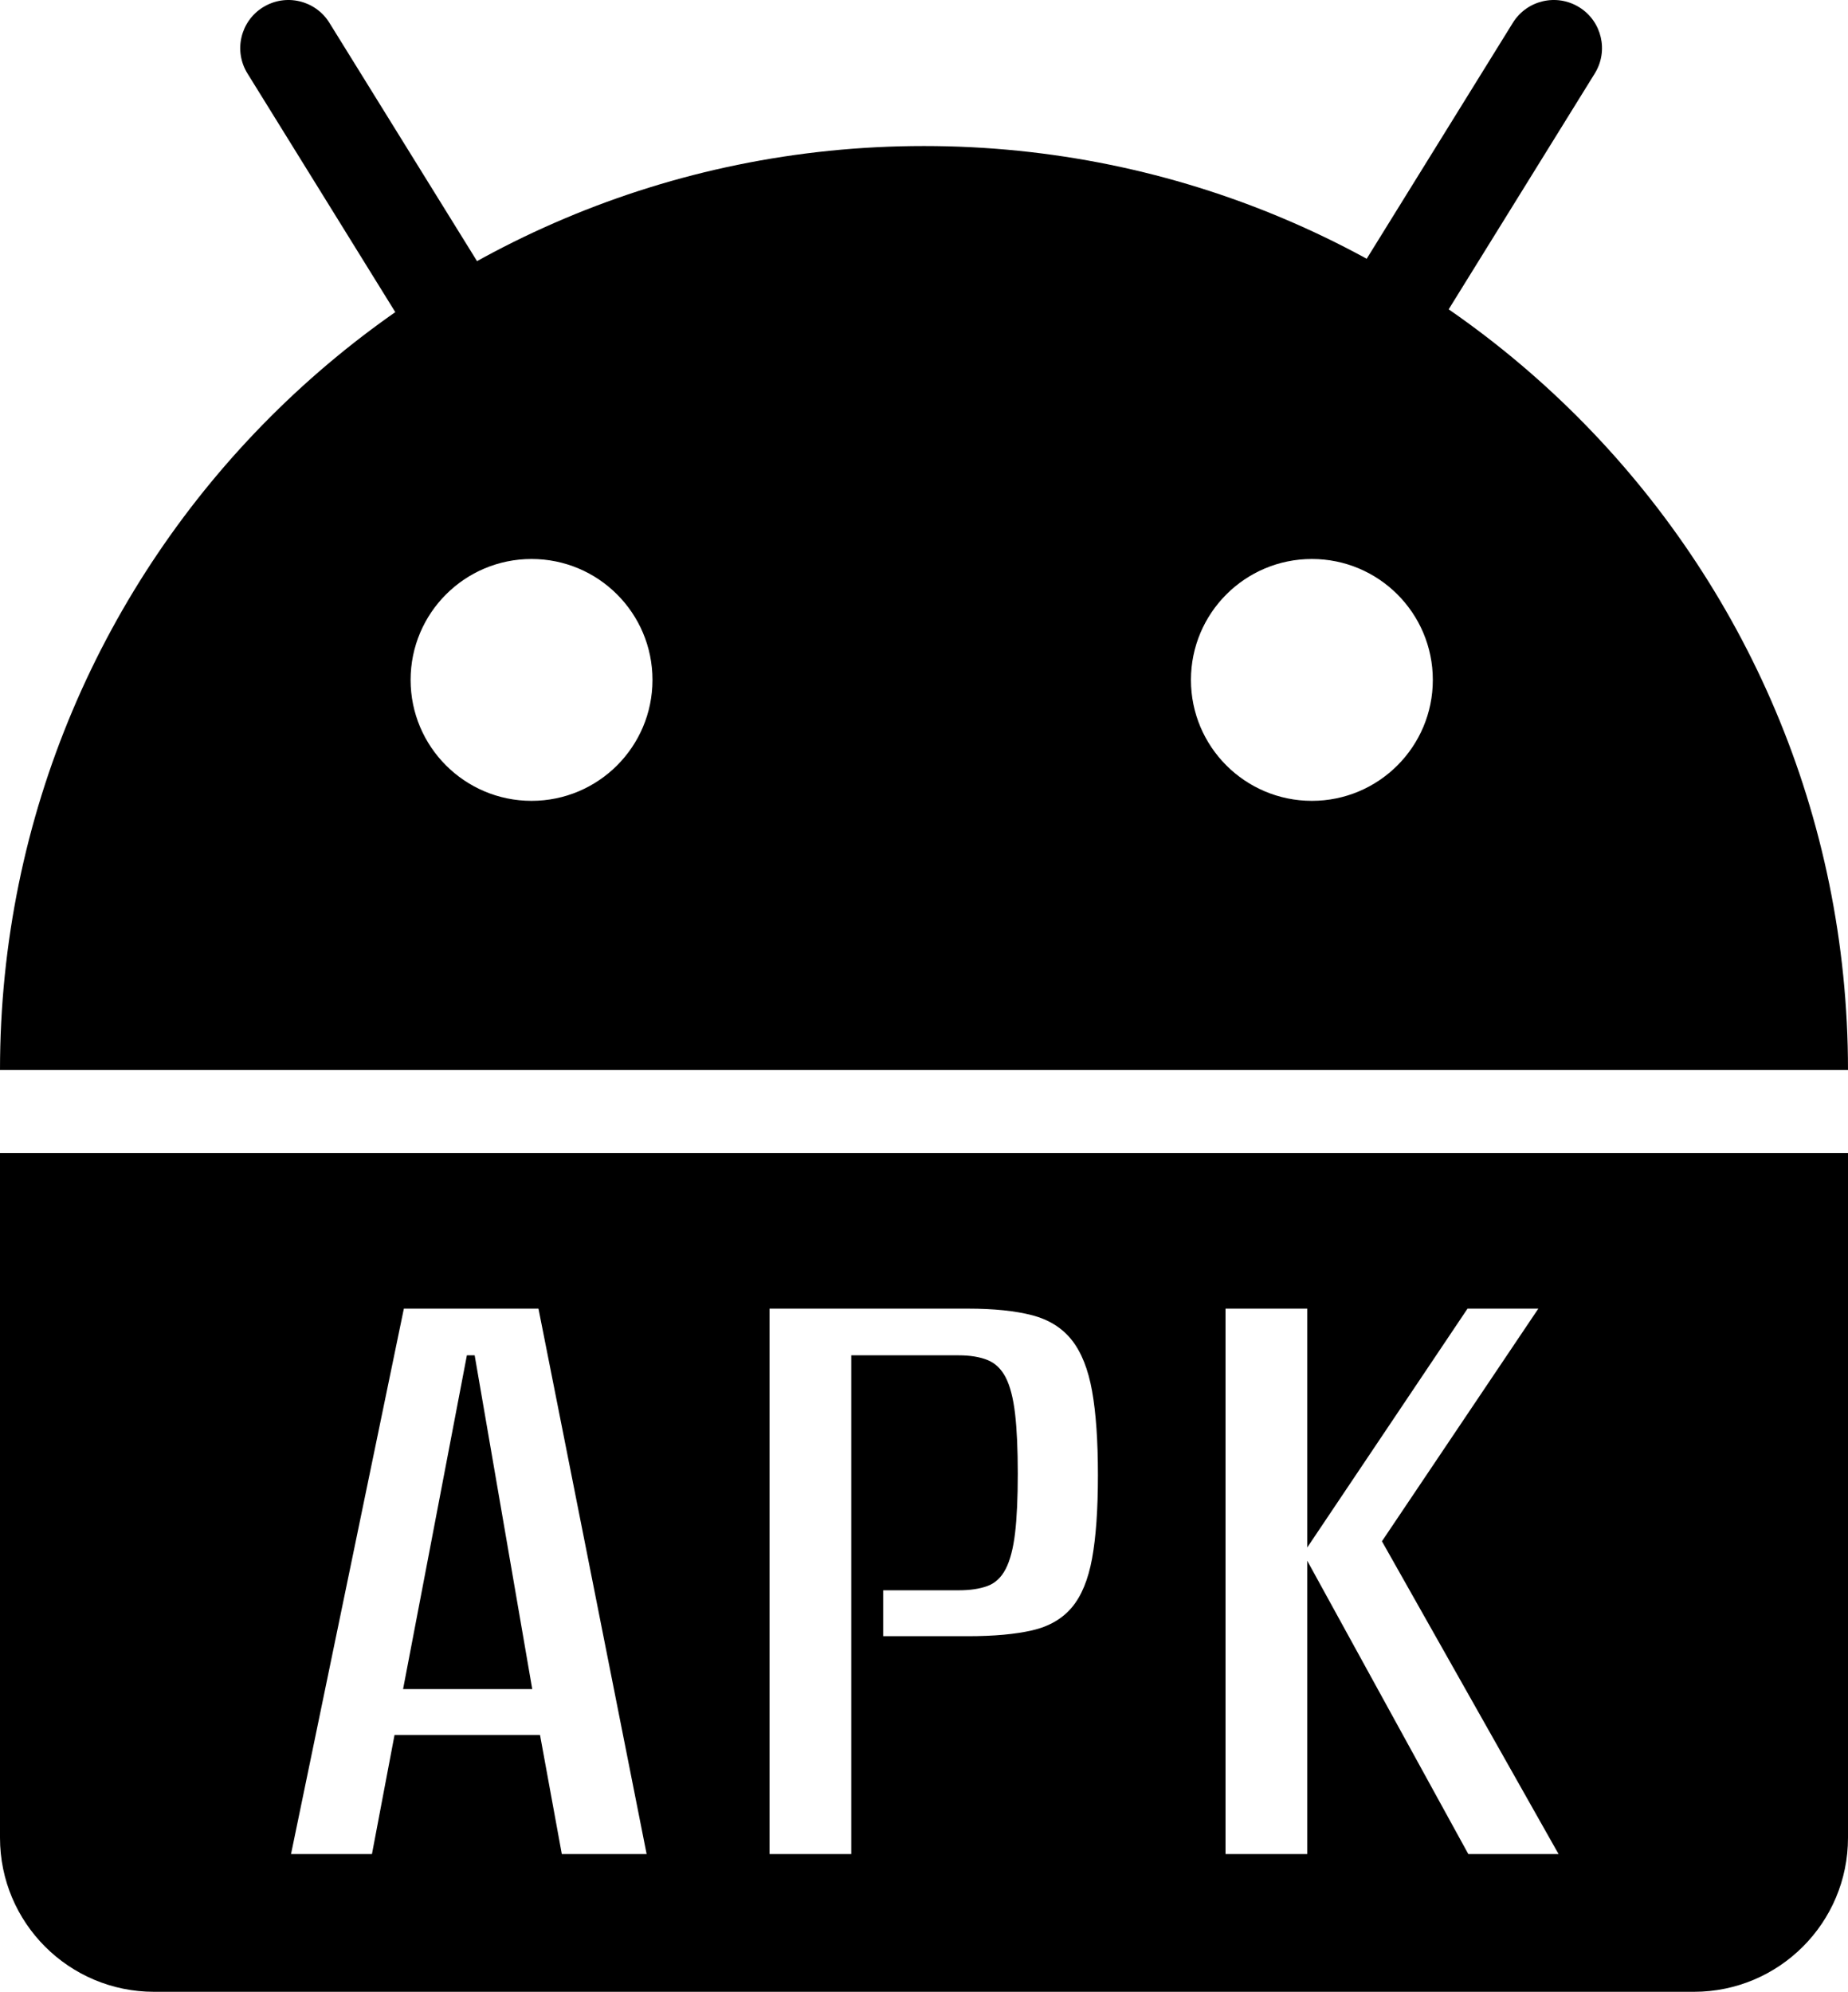 <?xml version="1.0" encoding="UTF-8"?><svg id="a" xmlns="http://www.w3.org/2000/svg" xmlns:xlink="http://www.w3.org/1999/xlink" viewBox="0 0 950 1024"><defs><style>.c{clip-path:url(#b);}.d{fill:none;}</style><clipPath id="b"><rect class="d" y="38.71" width="950" height="511.41"/></clipPath></defs><path d="M870.8,1024H79.2c-43.74,0-79.2-35.46-79.2-79.2v-352.02H950v352.02c0,43.74-35.46,79.2-79.2,79.2Zm-581.99-70.82h43.6l-55.6-280.4h-69.2l-58,280.4h41.6l11.6-61.2h74.8l11.2,61.2Zm-48.8-256.4h4l29.6,171.6h-66.4l32.8-171.6Zm321.4,18.4c-2-11.2-5.47-19.93-10.4-26.2-4.94-6.26-11.74-10.53-20.4-12.8-8.67-2.26-19.67-3.4-33-3.4h-102v280.4h42v-256.4h55.2c5.86,0,10.8,.8,14.8,2.4s7.13,4.6,9.4,9c2.26,4.4,3.86,10.6,4.8,18.6,.93,8,1.4,18.27,1.4,30.8s-.47,22.74-1.4,30.6c-.94,7.87-2.54,14-4.8,18.4-2.27,4.4-5.4,7.34-9.4,8.8-4,1.47-8.94,2.2-14.8,2.2h-38.8v23.6h43.6c13.33,0,24.33-1,33-3,8.66-2,15.46-5.93,20.4-11.8,4.93-5.86,8.4-14.26,10.4-25.2,2-10.93,3-25.2,3-42.8s-1-32-3-43.2Zm149,77.2l80.4-119.6h-36.4l-82.4,122.8v-122.8h-42v280.4h42v-150.8l82.8,150.8h46.4l-90.8-160.8Z"/><path d="M209.64,170.85L127.21,37.76c-7.19-11.61-3.61-26.85,8-34.04h.02c11.63-7.21,26.9-3.63,34.11,8.01l82.43,133.09c7.19,11.61,3.61,26.85-8,34.04h-.02c-11.63,7.21-26.9,3.63-34.11-8.01Z"/><path d="M737.4,170.85l82.43-133.09c7.19-11.61,3.61-26.85-8-34.04h-.02c-11.63-7.21-26.9-3.63-34.11,8.01l-82.43,133.09c-7.19,11.61-3.61,26.85,8,34.04h.02c11.63,7.21,26.9,3.63,34.11-8.01Z"/><g class="c"><path d="M475,1025.17C212.66,1025.17,0,812.49,0,550.12S212.66,75.07,475,75.07s475,212.69,475,475.05-212.66,475.05-475,475.05ZM273.25,287.38c-34.33,0-62.17,27.83-62.17,62.17s27.83,62.17,62.17,62.17,62.17-27.83,62.17-62.17-27.83-62.17-62.17-62.17Zm401.15,0c-34.33,0-62.17,27.83-62.17,62.17s27.83,62.17,62.17,62.17,62.17-27.83,62.17-62.17-27.83-62.17-62.17-62.17Z"/></g></svg>
